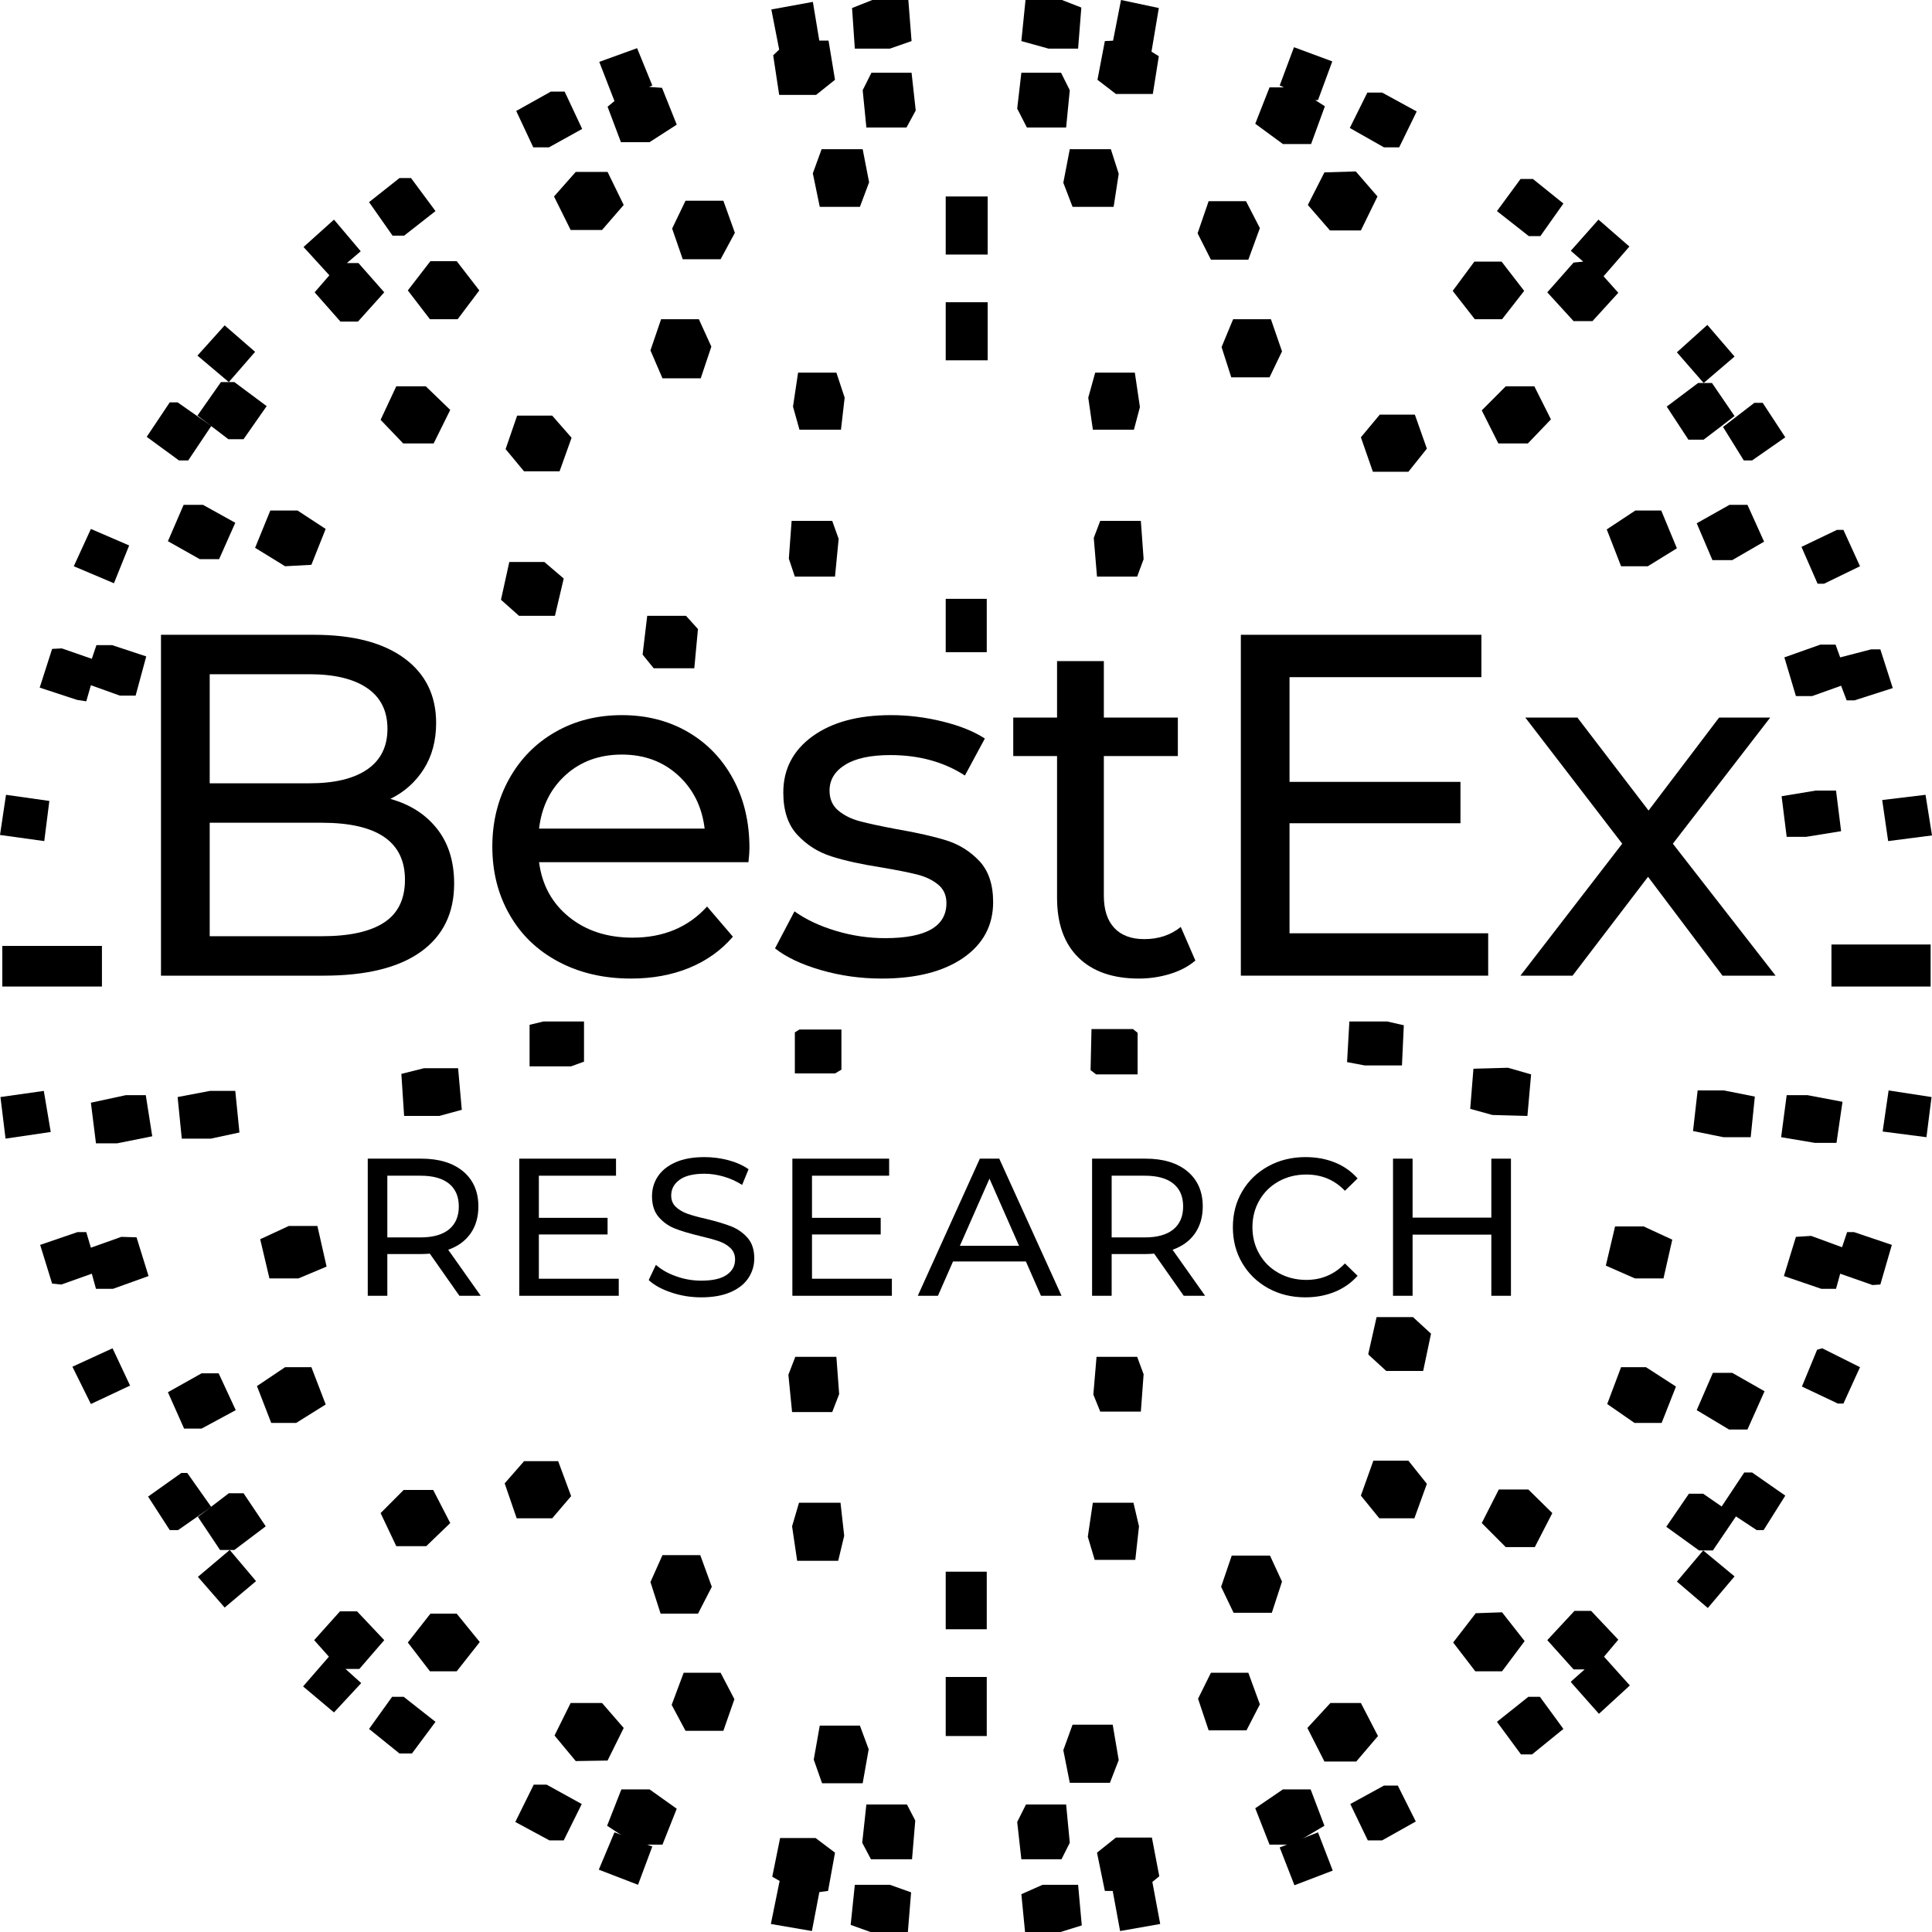 <svg width="46" height="46" viewBox="0 0 46 46" fill="none" xmlns="http://www.w3.org/2000/svg">
<path d="M20.287 0.191L20.77 0H21.627L21.704 0.978L21.188 1.158H20.353L20.287 0.191Z" fill="black"/>
<path d="M24.417 0L24.318 0.978L24.966 1.158H25.669L25.746 0.18L25.285 0H24.417Z" fill="black"/>
<path d="M24.318 1.732H25.263L25.471 2.148L25.384 3.036H24.45L24.219 2.586L24.318 1.732Z" fill="black"/>
<path d="M26.306 0.978L26.13 1.9L26.57 2.238H27.448L27.591 1.338L26.954 0.945L26.306 0.978Z" fill="black"/>
<path d="M26.691 0L26.493 1.012L27.404 1.304L27.591 0.191L26.691 0Z" fill="black"/>
<path d="M20.748 1.732H21.704L21.803 2.631L21.583 3.036H20.628L20.54 2.148L20.748 1.732Z" fill="black"/>
<path d="M18.365 0.225L19.354 0.045L19.507 0.967H19.727L19.881 1.9L19.43 2.26H18.552L18.409 1.316L18.552 1.181L18.365 0.225Z" fill="black"/>
<path d="M14.466 2.541L14.63 2.406L14.268 1.473L15.169 1.147L15.531 2.035L15.454 2.069L15.762 2.091L16.113 2.968L15.465 3.385H14.784L14.466 2.541Z" fill="black"/>
<path d="M12.291 2.642L13.115 2.181H13.444L13.861 3.07L13.071 3.508H12.697L12.291 2.642Z" fill="black"/>
<path d="M13.191 4.678L13.708 4.093H14.466L14.85 4.88L14.334 5.476H13.587L13.191 4.678Z" fill="black"/>
<path d="M16.003 5.442L16.322 4.779H17.223L17.497 5.543L17.157 6.173H16.256L16.003 5.442Z" fill="black"/>
<path d="M19.518 4.925H20.474L20.693 4.34L20.54 3.553H19.562L19.353 4.127L19.518 4.925Z" fill="black"/>
<path d="M23.516 4.678H22.517V6.061H23.516V4.678Z" fill="black"/>
<path d="M25.537 4.925L25.317 4.351L25.471 3.553H26.449L26.636 4.138L26.515 4.925H25.537Z" fill="black"/>
<path d="M23.516 7.196H22.517V8.579H23.516V7.196Z" fill="black"/>
<path d="M25.911 9.468L26.076 8.872H27.02L27.141 9.693L26.998 10.232H26.021L25.911 9.468Z" fill="black"/>
<path d="M29.085 8.264L29.316 8.984H30.227L30.524 8.366L30.26 7.601H29.36L29.085 8.264Z" fill="black"/>
<path d="M18.881 9.681L19.002 8.872H19.914L20.111 9.468L20.023 10.232H19.035L18.881 9.681Z" fill="black"/>
<path d="M15.487 8.343L15.74 7.601H16.64L16.937 8.253L16.684 9.007H15.773L15.487 8.343Z" fill="black"/>
<path d="M11.412 6.915L10.896 7.601H10.237L9.71 6.915L10.248 6.218H10.874L11.412 6.915Z" fill="black"/>
<path d="M9.347 5.611H9.622L10.369 5.026L9.786 4.239H9.512L8.787 4.813L9.347 5.611Z" fill="black"/>
<path d="M7.227 5.881L7.952 5.229L8.589 5.982L8.26 6.263H8.534L9.149 6.96L8.523 7.657H8.106L7.491 6.96L7.842 6.555L7.227 5.881Z" fill="black"/>
<path d="M5.448 9.097L4.701 8.467L5.349 7.747L6.074 8.377L5.448 9.097Z" fill="black"/>
<path d="M4.701 9.895L5.437 10.457H5.799L6.349 9.67L5.58 9.097H5.261L4.701 9.895Z" fill="black"/>
<path d="M3.493 10.401L4.042 9.58H4.229L5.031 10.142L4.481 10.963H4.262L3.493 10.401Z" fill="black"/>
<path d="M6.074 13.043L6.436 12.155H7.084L7.754 12.594L7.414 13.448L6.788 13.482L6.074 13.043Z" fill="black"/>
<path d="M3.998 12.886L4.372 12.02H4.833L5.602 12.447L5.217 13.313H4.756L3.998 12.886Z" fill="black"/>
<path d="M2.713 13.887L3.075 12.987L2.164 12.594L1.757 13.482L2.713 13.887Z" fill="black"/>
<path d="M0.945 16.372L1.834 16.664L2.054 16.698L2.164 16.315L2.856 16.563H3.229L3.482 15.629L2.669 15.36H2.296L2.186 15.686L1.472 15.438L1.241 15.45L0.945 16.372Z" fill="black"/>
<path d="M0 19.88L0.143 18.924L1.175 19.07L1.054 20.026L0 19.88Z" fill="black"/>
<path d="M0.055 22.522H0.088H2.427V23.489H0.055V22.522Z" fill="black"/>
<path d="M11.928 14.28L12.357 14.662H13.213L13.422 13.774L12.961 13.381H12.126L11.928 14.28Z" fill="black"/>
<path d="M12.038 10.693L12.313 9.895H13.147L13.609 10.423L13.323 11.222H12.477L12.038 10.693Z" fill="black"/>
<path d="M10.325 10.558L10.72 9.76L10.138 9.198H9.435L9.062 9.996L9.6 10.558H10.325Z" fill="black"/>
<path d="M0.011 26.12L0.132 27.11L1.208 26.952L1.043 25.974L0.011 26.12Z" fill="black"/>
<path d="M2.164 26.255L2.285 27.222H2.79L3.625 27.054L3.471 26.075H2.998L2.164 26.255Z" fill="black"/>
<path d="M4.229 26.12L4.328 27.11H5.02L5.701 26.964L5.602 25.974H4.998L4.229 26.12Z" fill="black"/>
<path d="M9.556 25.569L9.622 26.57H10.457L10.995 26.424L10.907 25.434H10.094L9.556 25.569Z" fill="black"/>
<path d="M12.609 24.4V25.389H13.598L13.905 25.277V24.321H12.939L12.609 24.4Z" fill="black"/>
<path d="M6.195 29.505L6.876 29.19H7.557L7.776 30.157L7.106 30.438H6.415L6.195 29.505Z" fill="black"/>
<path d="M0.956 29.64L1.845 29.336H2.054L2.164 29.707L2.889 29.449L3.251 29.46L3.537 30.382L2.691 30.686H2.285L2.186 30.326L1.461 30.584L1.241 30.562L0.956 29.64Z" fill="black"/>
<path d="M1.724 32.541L2.68 32.102L3.097 32.99L2.164 33.429L1.724 32.541Z" fill="black"/>
<path d="M3.998 33.148L4.383 34.014H4.8L5.613 33.575L5.206 32.698H4.8L3.998 33.148Z" fill="black"/>
<path d="M6.118 33.002L6.458 33.879H7.052L7.755 33.44L7.414 32.552H6.788L6.118 33.002Z" fill="black"/>
<path d="M4.712 37.544L5.349 38.275L6.096 37.646L5.47 36.904L4.712 37.544Z" fill="black"/>
<path d="M4.712 36.116L5.239 36.904H5.58L6.327 36.341L5.799 35.554H5.448L4.712 36.116Z" fill="black"/>
<path d="M3.526 35.633L4.317 35.071H4.459L5.03 35.88L4.24 36.431H4.042L3.526 35.633Z" fill="black"/>
<path d="M9.062 36.026L9.435 36.813H10.149L10.72 36.263L10.314 35.475H9.611L9.062 36.026Z" fill="black"/>
<path d="M12.016 35.318L12.302 36.15H13.148L13.598 35.622L13.29 34.79H12.478L12.016 35.318Z" fill="black"/>
<path d="M10.874 39.793L11.423 39.096L10.874 38.421H10.248L9.71 39.107L10.237 39.793H10.874Z" fill="black"/>
<path d="M7.48 39.051L8.095 38.365H8.501L9.149 39.051L8.556 39.737H8.227L8.6 40.074L7.952 40.772L7.216 40.153L7.831 39.445L7.48 39.051Z" fill="black"/>
<path d="M8.787 41.165L9.336 40.4H9.611L10.369 40.996L9.808 41.75H9.512L8.787 41.165Z" fill="black"/>
<path d="M12.708 42.492L12.269 43.38L13.082 43.819H13.422L13.851 42.953L13.016 42.492H12.708Z" fill="black"/>
<path d="M13.203 41.322L13.587 40.547H14.334L14.85 41.142L14.466 41.918L13.708 41.93L13.203 41.322Z" fill="black"/>
<path d="M14.63 43.627L15.531 43.965L15.191 44.876L14.257 44.516L14.63 43.627Z" fill="black"/>
<path d="M14.455 43.47L15.136 43.92H15.773L16.113 43.065L15.465 42.604H14.795L14.455 43.47Z" fill="black"/>
<path d="M16.278 39.827L15.992 40.592L16.322 41.21H17.223L17.486 40.457L17.157 39.827H16.278Z" fill="black"/>
<path d="M15.773 37.027L15.487 37.668L15.729 38.421H16.619L16.948 37.781L16.673 37.027H15.773Z" fill="black"/>
<path d="M16.618 14.977L16.531 15.911H15.564L15.3 15.585L15.41 14.662H16.333L16.618 14.977Z" fill="black"/>
<path d="M18.848 12.402L18.782 13.302L18.925 13.729H19.881L19.968 12.83L19.815 12.402H18.848Z" fill="black"/>
<path d="M23.494 14.258H22.517V15.528H23.494V14.258Z" fill="black"/>
<path d="M18.925 24.58V25.558H19.881L20.034 25.468V24.512H19.035L18.925 24.58Z" fill="black"/>
<path d="M18.859 33.62H19.815L19.98 33.193L19.914 32.305H18.936L18.771 32.732L18.859 33.62Z" fill="black"/>
<path d="M18.98 37.162H19.957L20.1 36.566L20.012 35.779H19.024L18.859 36.341L18.98 37.162Z" fill="black"/>
<path d="M19.518 41.086H20.474L20.683 41.649L20.54 42.458H19.573L19.375 41.896L19.518 41.086Z" fill="black"/>
<path d="M20.529 43.875L20.737 44.268H21.715L21.792 43.346L21.594 42.964H20.628L20.529 43.875Z" fill="black"/>
<path d="M20.254 45.831L20.726 46H21.616L21.693 45.056L21.188 44.876H20.353L20.254 45.831Z" fill="black"/>
<path d="M19.331 45.977L18.354 45.809L18.562 44.786L19.529 44.943L19.331 45.977Z" fill="black"/>
<path d="M18.387 44.684L18.409 44.696L19.112 45.1L19.716 45.022L19.881 44.111L19.419 43.763H18.574L18.387 44.684Z" fill="black"/>
<path d="M23.494 39.928H22.517V41.334H23.494V39.928Z" fill="black"/>
<path d="M23.494 37.421H22.517V38.792H23.494V37.421Z" fill="black"/>
<path d="M24.318 45.1L24.406 46H25.252L25.757 45.843L25.669 44.876H24.823L24.318 45.1Z" fill="black"/>
<path d="M24.219 43.38L24.318 44.268H25.274L25.471 43.875L25.384 42.964H24.428L24.219 43.38Z" fill="black"/>
<path d="M26.427 42.447H25.471L25.317 41.671L25.537 41.064H26.493L26.636 41.907L26.427 42.447Z" fill="black"/>
<path d="M26.306 45.022H26.493L26.669 45.977L27.624 45.809L27.437 44.808L27.602 44.673L27.426 43.751H26.57L26.119 44.111L26.306 45.022Z" fill="black"/>
<path d="M26.064 37.14H27.031L27.119 36.341L26.987 35.779H26.02L25.9 36.589L26.064 37.14Z" fill="black"/>
<path d="M26.196 33.609H27.163L27.229 32.721L27.075 32.305H26.108L26.032 33.204L26.196 33.609Z" fill="black"/>
<path d="M25.988 24.501H26.976L27.086 24.591V25.581H26.098L25.966 25.479L25.988 24.501Z" fill="black"/>
<path d="M26.119 13.729H27.075L27.229 13.313L27.163 12.402H26.196L26.042 12.807L26.119 13.729Z" fill="black"/>
<path d="M28.514 5.555L28.832 6.184H29.722L29.997 5.431L29.667 4.79H28.777L28.514 5.555Z" fill="black"/>
<path d="M30.568 2.08L30.469 2.035L30.809 1.124L31.721 1.462L31.381 2.384H31.315L31.545 2.53L31.216 3.43H30.546L29.887 2.946L30.227 2.08H30.568Z" fill="black"/>
<path d="M32.556 2.204H32.907L33.731 2.654L33.314 3.508H32.951L32.138 3.047L32.556 2.204Z" fill="black"/>
<path d="M31.534 4.104L31.139 4.88L31.666 5.487H32.402L32.797 4.678L32.281 4.082L31.534 4.104Z" fill="black"/>
<path d="M32.402 10.412L32.852 9.872H33.687L33.973 10.682L33.533 11.233H32.688L32.402 10.412Z" fill="black"/>
<path d="M29.327 37.038L29.074 37.781L29.371 38.399H30.282L30.524 37.657L30.238 37.038H29.327Z" fill="black"/>
<path d="M28.832 39.827L28.525 40.446L28.777 41.199H29.678L29.997 40.58L29.722 39.827H28.832Z" fill="black"/>
<path d="M29.887 43.054L30.546 42.604H31.205L31.534 43.47L30.776 43.92H30.227L29.887 43.054Z" fill="black"/>
<path d="M30.469 43.987L31.381 43.627L31.732 44.538L30.82 44.887L30.469 43.987Z" fill="black"/>
<path d="M32.15 42.953L32.567 43.819H32.907L33.709 43.369L33.281 42.514H32.951L32.15 42.953Z" fill="black"/>
<path d="M31.677 40.547H32.402L32.809 41.334L32.292 41.941H31.534L31.128 41.142L31.677 40.547Z" fill="black"/>
<path d="M32.699 34.778L32.402 35.61L32.841 36.15H33.676L33.973 35.329L33.533 34.778H32.699Z" fill="black"/>
<path d="M32.578 32.237L32.589 32.26L33.006 32.642H33.885L34.072 31.754L33.643 31.36H32.776L32.578 32.237Z" fill="black"/>
<path d="M32.073 25.288L32.49 25.367H33.38L33.424 24.411L33.028 24.321H32.128L32.073 25.288Z" fill="black"/>
<path d="M35.642 40.996L36.389 40.4H36.664L37.224 41.165L36.477 41.772H36.214L35.642 40.996Z" fill="black"/>
<path d="M34.599 39.107L35.126 39.793H35.763L36.301 39.074L35.763 38.388L35.137 38.41L34.599 39.107Z" fill="black"/>
<path d="M37.4 40.041L37.422 40.074L38.07 40.805L38.806 40.13L38.191 39.445L38.531 39.04L37.883 38.354H37.488L36.84 39.051L37.466 39.748H37.729L37.4 40.041Z" fill="black"/>
<path d="M35.28 36.263L35.851 36.836H36.543L36.96 36.026L36.389 35.464H35.686L35.28 36.263Z" fill="black"/>
<path d="M35.082 25.446L35.005 26.401L35.532 26.547L36.367 26.57L36.455 25.581L35.906 25.423L35.082 25.446Z" fill="black"/>
<path d="M35.28 9.771L35.675 10.558H36.378L36.927 9.985L36.532 9.198H35.851L35.28 9.771Z" fill="black"/>
<path d="M34.588 6.926L35.115 7.601H35.763L36.29 6.926L35.752 6.229H35.104L34.588 6.926Z" fill="black"/>
<path d="M35.642 5.026L36.203 4.262H36.499L37.224 4.846L36.675 5.622H36.4L35.642 5.026Z" fill="black"/>
<path d="M37.466 7.646H37.916L38.531 6.971L38.18 6.578L38.795 5.87L38.059 5.229L37.4 5.971L37.696 6.229L37.466 6.252L36.84 6.96L37.466 7.646Z" fill="black"/>
<path d="M40.563 9.119L41.299 8.489L40.651 7.736L39.926 8.388L40.563 9.119Z" fill="black"/>
<path d="M39.684 9.681L40.2 10.468H40.563L40.991 10.142L41.299 9.906L40.761 9.119H40.431L39.684 9.681Z" fill="black"/>
<path d="M41.519 10.963H41.716L42.507 10.412L41.969 9.591H41.771L41.024 10.165L41.519 10.963Z" fill="black"/>
<path d="M40.398 12.459L40.772 13.336H41.244L42.002 12.897L41.606 12.02H41.178L40.398 12.459Z" fill="black"/>
<path d="M38.256 12.605L38.937 12.155H39.553L39.926 13.055L39.234 13.482H38.597L38.256 12.605Z" fill="black"/>
<path d="M42.892 13.021L43.737 12.616H43.891L44.286 13.482L43.43 13.898H43.276L42.892 13.021Z" fill="black"/>
<path d="M42.485 15.652L42.76 16.574H43.144L43.836 16.327L43.968 16.675H44.155L45.066 16.383L44.77 15.461H44.55L43.814 15.652L43.704 15.348H43.342L42.485 15.652Z" fill="black"/>
<path d="M42.419 18.958L43.232 18.823H43.715L43.836 19.79L43.001 19.925H42.54L42.419 18.958Z" fill="black"/>
<path d="M44.814 19.048L44.956 20.026L46 19.891L45.846 18.924L44.814 19.048Z" fill="black"/>
<path d="M45.967 22.488H43.606V23.489H45.967V22.488Z" fill="black"/>
<path d="M40.42 25.963L40.31 26.93L41.035 27.076H41.683L41.782 26.109L41.046 25.963H40.42Z" fill="black"/>
<path d="M42.54 26.075L42.408 27.076L43.21 27.211H43.726L43.869 26.233L43.034 26.075H42.54Z" fill="black"/>
<path d="M44.825 26.941L45.868 27.076L45.989 26.12L44.967 25.963L44.825 26.941Z" fill="black"/>
<path d="M42.474 30.382L43.364 30.686H43.715L43.814 30.326L44.583 30.596L44.77 30.584L45.044 29.64L44.144 29.336H43.979L43.858 29.696L43.122 29.426L42.76 29.449L42.474 30.382Z" fill="black"/>
<path d="M38.234 30.134L38.926 30.438H39.607L39.816 29.516L39.135 29.201H38.454L38.234 30.134Z" fill="black"/>
<path d="M38.597 32.552L38.267 33.429L38.916 33.879H39.563L39.904 33.013L39.19 32.552H38.597Z" fill="black"/>
<path d="M40.398 33.575L41.167 34.036H41.606L42.013 33.125L41.244 32.687H40.783L40.398 33.575Z" fill="black"/>
<path d="M42.903 33.013L43.759 33.418H43.891L44.286 32.552L43.386 32.102L43.265 32.136L42.903 33.013Z" fill="black"/>
<path d="M39.673 36.352L40.212 35.565H40.552L40.992 35.869L41.53 35.059H41.716L42.507 35.61L41.991 36.431H41.826L41.332 36.105L40.783 36.915H40.453L39.673 36.352Z" fill="black"/>
<path d="M39.926 37.657L40.552 36.915L41.299 37.533L40.662 38.286L39.926 37.657Z" fill="black"/>
<path fill-rule="evenodd" clip-rule="evenodd" d="M9.143 21.966C9.475 21.75 9.642 21.41 9.642 20.946C9.642 20.041 8.981 19.589 7.66 19.589H4.993V22.291H7.66C8.316 22.291 8.811 22.183 9.143 21.966ZM4.993 16.053V18.65H7.37C7.965 18.65 8.422 18.54 8.743 18.32C9.064 18.1 9.225 17.777 9.225 17.352C9.225 16.927 9.064 16.604 8.743 16.384C8.422 16.164 7.965 16.053 7.37 16.053H4.993ZM10.407 19.734C10.678 20.078 10.813 20.513 10.813 21.039C10.813 21.742 10.548 22.283 10.019 22.662C9.489 23.041 8.718 23.23 7.706 23.23H3.833V15.114H7.474C8.402 15.114 9.118 15.3 9.624 15.671C10.13 16.042 10.384 16.556 10.384 17.213C10.384 17.638 10.285 18.005 10.088 18.314C9.891 18.623 9.626 18.859 9.294 19.021C9.765 19.153 10.136 19.39 10.407 19.734Z" fill="black"/>
<path fill-rule="evenodd" clip-rule="evenodd" d="M13.467 18.453C13.108 18.778 12.897 19.203 12.835 19.728H16.777C16.715 19.211 16.504 18.787 16.145 18.459C15.786 18.131 15.339 17.966 14.806 17.966C14.273 17.966 13.826 18.128 13.467 18.453ZM17.82 20.528H12.835C12.905 21.069 13.142 21.504 13.548 21.833C13.954 22.161 14.458 22.325 15.061 22.325C15.795 22.325 16.387 22.078 16.835 21.584L17.45 22.302C17.171 22.627 16.825 22.874 16.412 23.044C15.998 23.214 15.536 23.299 15.026 23.299C14.377 23.299 13.801 23.166 13.299 22.899C12.796 22.633 12.408 22.26 12.134 21.78C11.859 21.302 11.722 20.76 11.722 20.157C11.722 19.562 11.856 19.025 12.122 18.546C12.389 18.067 12.756 17.694 13.224 17.427C13.691 17.16 14.219 17.027 14.806 17.027C15.393 17.027 15.917 17.16 16.377 17.427C16.837 17.694 17.196 18.067 17.455 18.546C17.714 19.025 17.844 19.574 17.844 20.192C17.844 20.277 17.836 20.389 17.82 20.528Z" fill="black"/>
<path fill-rule="evenodd" clip-rule="evenodd" d="M19.542 23.096C19.079 22.961 18.715 22.789 18.453 22.58L18.916 21.699C19.187 21.893 19.515 22.047 19.902 22.163C20.288 22.279 20.679 22.337 21.073 22.337C22.047 22.337 22.534 22.059 22.534 21.502C22.534 21.317 22.468 21.17 22.337 21.062C22.205 20.954 22.041 20.874 21.844 20.824C21.647 20.774 21.367 20.718 21.003 20.656C20.509 20.579 20.105 20.49 19.792 20.389C19.479 20.289 19.21 20.119 18.986 19.879C18.762 19.64 18.65 19.303 18.65 18.87C18.65 18.314 18.882 17.868 19.345 17.531C19.809 17.195 20.431 17.027 21.212 17.027C21.621 17.027 22.031 17.077 22.441 17.178C22.85 17.278 23.187 17.414 23.449 17.584L22.974 18.465C22.472 18.14 21.88 17.978 21.2 17.978C20.729 17.978 20.369 18.055 20.122 18.21C19.874 18.364 19.751 18.569 19.751 18.824C19.751 19.025 19.821 19.183 19.96 19.299C20.099 19.415 20.271 19.5 20.476 19.554C20.68 19.609 20.969 19.67 21.339 19.74C21.834 19.825 22.234 19.916 22.54 20.012C22.844 20.109 23.105 20.273 23.322 20.505C23.538 20.737 23.646 21.062 23.646 21.479C23.646 22.035 23.409 22.478 22.934 22.807C22.458 23.135 21.811 23.299 20.991 23.299C20.489 23.299 20.006 23.231 19.542 23.096Z" fill="black"/>
<path fill-rule="evenodd" clip-rule="evenodd" d="M28.461 22.87C28.299 23.009 28.098 23.116 27.858 23.189C27.619 23.262 27.371 23.299 27.116 23.299C26.498 23.299 26.019 23.133 25.679 22.801C25.338 22.468 25.168 21.993 25.168 21.375V18.001H24.125V17.085H25.168V15.74H26.282V17.085H28.044V18.001H26.282V21.328C26.282 21.661 26.365 21.916 26.531 22.094C26.697 22.271 26.935 22.36 27.244 22.36C27.584 22.36 27.874 22.264 28.114 22.07L28.461 22.87Z" fill="black"/>
<path fill-rule="evenodd" clip-rule="evenodd" d="M35.433 22.221V23.23H29.544V15.114H35.271V16.123H30.703V18.616H34.773V19.601H30.703V22.221H35.433Z" fill="black"/>
<path fill-rule="evenodd" clip-rule="evenodd" d="M41.012 23.23L39.239 20.876L37.442 23.23H36.201L38.624 20.088L36.317 17.085H37.557L39.251 19.299L40.931 17.085H42.148L39.83 20.088L42.276 23.23H41.012Z" fill="black"/>
<path fill-rule="evenodd" clip-rule="evenodd" d="M10.691 29.271C10.846 29.143 10.924 28.961 10.924 28.725C10.924 28.489 10.846 28.308 10.691 28.182C10.535 28.056 10.31 27.993 10.014 27.993H9.222V29.462H10.014C10.31 29.462 10.535 29.398 10.691 29.271ZM10.938 30.852L10.234 29.849C10.147 29.855 10.078 29.858 10.029 29.858H9.222V30.852H8.756V27.587H10.029C10.451 27.587 10.784 27.688 11.027 27.89C11.269 28.093 11.39 28.371 11.39 28.725C11.39 28.977 11.328 29.191 11.204 29.369C11.079 29.546 10.902 29.675 10.672 29.756L11.446 30.852H10.938Z" fill="black"/>
<path fill-rule="evenodd" clip-rule="evenodd" d="M14.732 30.446V30.852H12.363V27.587H14.667V27.993H12.83V28.996H14.466V29.392H12.83V30.446H14.732Z" fill="black"/>
<path fill-rule="evenodd" clip-rule="evenodd" d="M15.984 30.774C15.755 30.698 15.576 30.6 15.445 30.478L15.617 30.115C15.742 30.227 15.901 30.318 16.096 30.387C16.29 30.457 16.49 30.492 16.695 30.492C16.965 30.492 17.167 30.447 17.301 30.355C17.435 30.263 17.502 30.141 17.502 29.989C17.502 29.877 17.465 29.786 17.392 29.716C17.319 29.646 17.229 29.592 17.122 29.555C17.014 29.518 16.863 29.476 16.667 29.429C16.421 29.37 16.223 29.311 16.073 29.252C15.921 29.193 15.792 29.102 15.685 28.979C15.578 28.856 15.524 28.691 15.524 28.482C15.524 28.308 15.57 28.151 15.662 28.012C15.754 27.872 15.893 27.759 16.079 27.676C16.266 27.592 16.498 27.55 16.774 27.55C16.967 27.55 17.157 27.575 17.343 27.624C17.53 27.674 17.69 27.746 17.823 27.839L17.67 28.212C17.533 28.125 17.387 28.059 17.231 28.014C17.076 27.969 16.924 27.946 16.774 27.946C16.51 27.946 16.312 27.994 16.18 28.091C16.047 28.187 15.981 28.312 15.981 28.464C15.981 28.576 16.018 28.667 16.093 28.737C16.168 28.807 16.261 28.861 16.371 28.9C16.481 28.939 16.631 28.98 16.821 29.023C17.066 29.082 17.264 29.142 17.413 29.201C17.562 29.26 17.691 29.35 17.798 29.471C17.905 29.592 17.959 29.756 17.959 29.961C17.959 30.132 17.912 30.288 17.819 30.429C17.725 30.571 17.584 30.683 17.395 30.765C17.205 30.848 16.971 30.889 16.695 30.889C16.449 30.889 16.212 30.851 15.984 30.774Z" fill="black"/>
<path fill-rule="evenodd" clip-rule="evenodd" d="M21.235 30.446V30.852H18.866V27.587H21.17V27.993H19.333V28.996H20.969V29.392H19.333V30.446H21.235Z" fill="black"/>
<path fill-rule="evenodd" clip-rule="evenodd" d="M24.263 29.662L23.559 28.063L22.854 29.662H24.263ZM24.426 30.035H22.691L22.332 30.852H21.852L23.33 27.587H23.792L25.275 30.852H24.785L24.426 30.035Z" fill="black"/>
<path fill-rule="evenodd" clip-rule="evenodd" d="M27.937 29.271C28.093 29.143 28.17 28.961 28.17 28.725C28.17 28.489 28.093 28.308 27.937 28.182C27.782 28.056 27.556 27.993 27.261 27.993H26.468V29.462H27.261C27.556 29.462 27.782 29.398 27.937 29.271ZM28.184 30.852L27.48 29.849C27.393 29.855 27.325 29.858 27.275 29.858H26.468V30.852H26.002V27.587H27.275C27.698 27.587 28.03 27.688 28.273 27.89C28.515 28.093 28.637 28.371 28.637 28.725C28.637 28.977 28.574 29.191 28.45 29.369C28.326 29.546 28.148 29.675 27.918 29.756L28.693 30.852H28.184Z" fill="black"/>
<path fill-rule="evenodd" clip-rule="evenodd" d="M30.195 30.672C29.933 30.527 29.727 30.328 29.578 30.075C29.428 29.822 29.354 29.537 29.354 29.219C29.354 28.902 29.428 28.617 29.578 28.363C29.727 28.11 29.934 27.911 30.198 27.767C30.462 27.622 30.758 27.55 31.084 27.55C31.339 27.55 31.572 27.593 31.783 27.678C31.995 27.764 32.175 27.89 32.324 28.058L32.022 28.352C31.776 28.094 31.469 27.965 31.103 27.965C30.86 27.965 30.641 28.019 30.445 28.128C30.249 28.237 30.096 28.387 29.986 28.578C29.875 28.769 29.82 28.983 29.82 29.219C29.82 29.456 29.875 29.669 29.986 29.86C30.096 30.052 30.249 30.202 30.445 30.31C30.641 30.419 30.86 30.474 31.103 30.474C31.466 30.474 31.773 30.343 32.022 30.082L32.324 30.376C32.175 30.543 31.994 30.671 31.781 30.758C31.568 30.845 31.334 30.889 31.079 30.889C30.753 30.889 30.458 30.817 30.195 30.672Z" fill="black"/>
<path fill-rule="evenodd" clip-rule="evenodd" d="M35.975 27.587V30.852H35.508V29.396H33.633V30.852H33.167V27.587H33.633V28.991H35.508V27.587H35.975Z" fill="black"/>
</svg>
